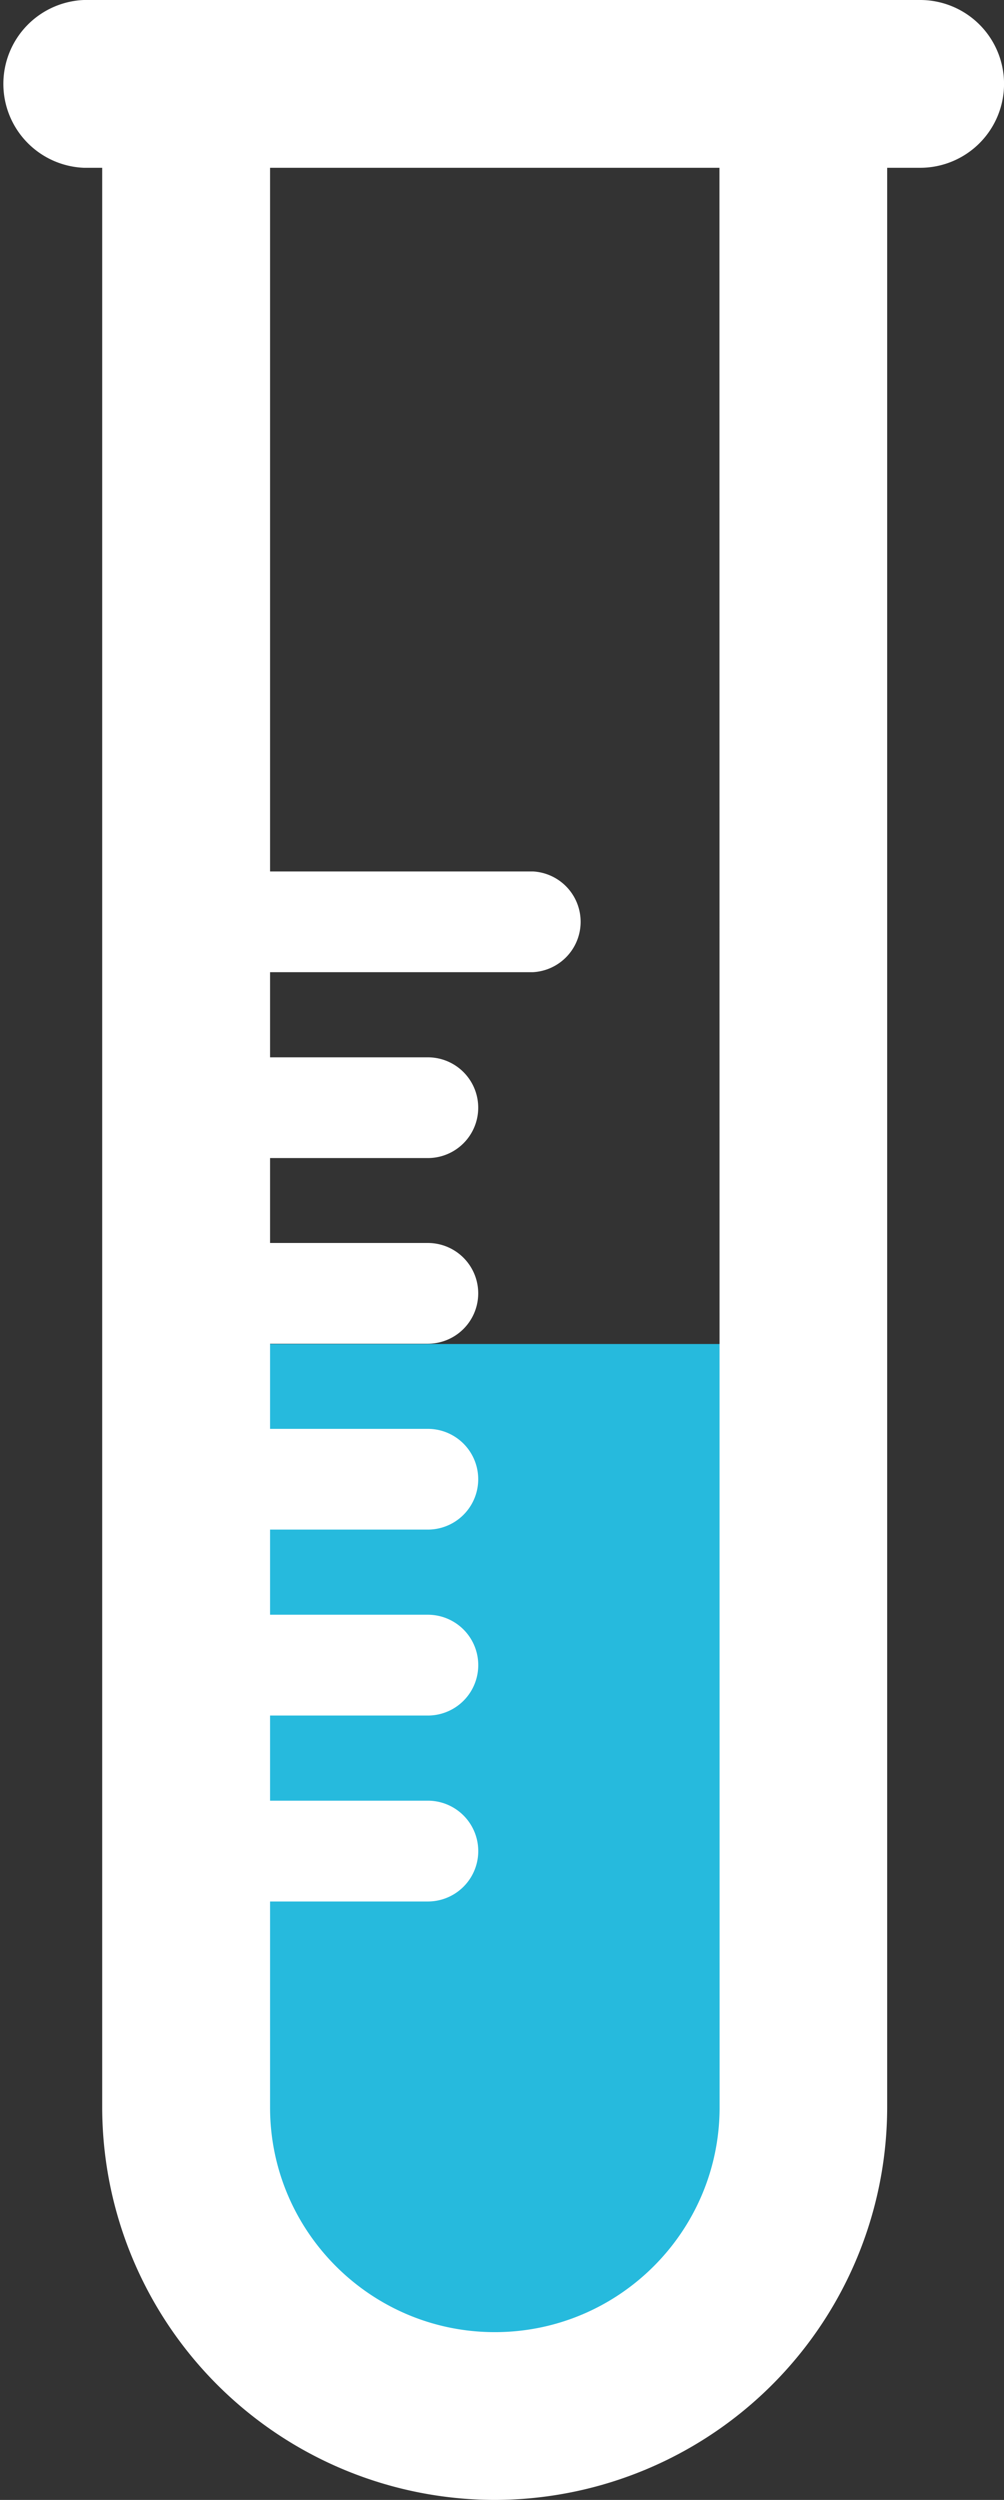 <svg xmlns="http://www.w3.org/2000/svg" width="13.655" height="34" viewBox="48.172 0 13.655 34"><rect x="48.172" y="0" width="13.655" height="34" fill="#333333" stroke="none"/><path fill="#26BADD" d="M51.062 18.279h7.562v13.658h-7.562z"/><path fill="#FFF" d="M60.688 0H49.312a1.142 1.142 0 0 0 0 2.282h.25v26.38A5.345 5.345 0 0 0 54.9 34a5.345 5.345 0 0 0 5.338-5.338V2.282h.447A1.14 1.14 0 1 0 60.688 0zm-2.729 28.662c0 1.686-1.371 3.056-3.057 3.056s-3.057-1.37-3.057-3.056v-2.801h2.146a.685.685 0 0 0 0-1.371h-2.146v-1.158h2.146a.685.685 0 1 0 0-1.371h-2.146v-1.158h2.146a.685.685 0 0 0 0-1.37h-2.146v-1.158h2.146a.685.685 0 0 0 0-1.37h-2.146V15.75h2.146a.685.685 0 0 0 0-1.37h-2.146v-1.158h3.575a.686.686 0 0 0 0-1.37h-3.575v-9.57h6.112l.002 26.38z"/></svg>